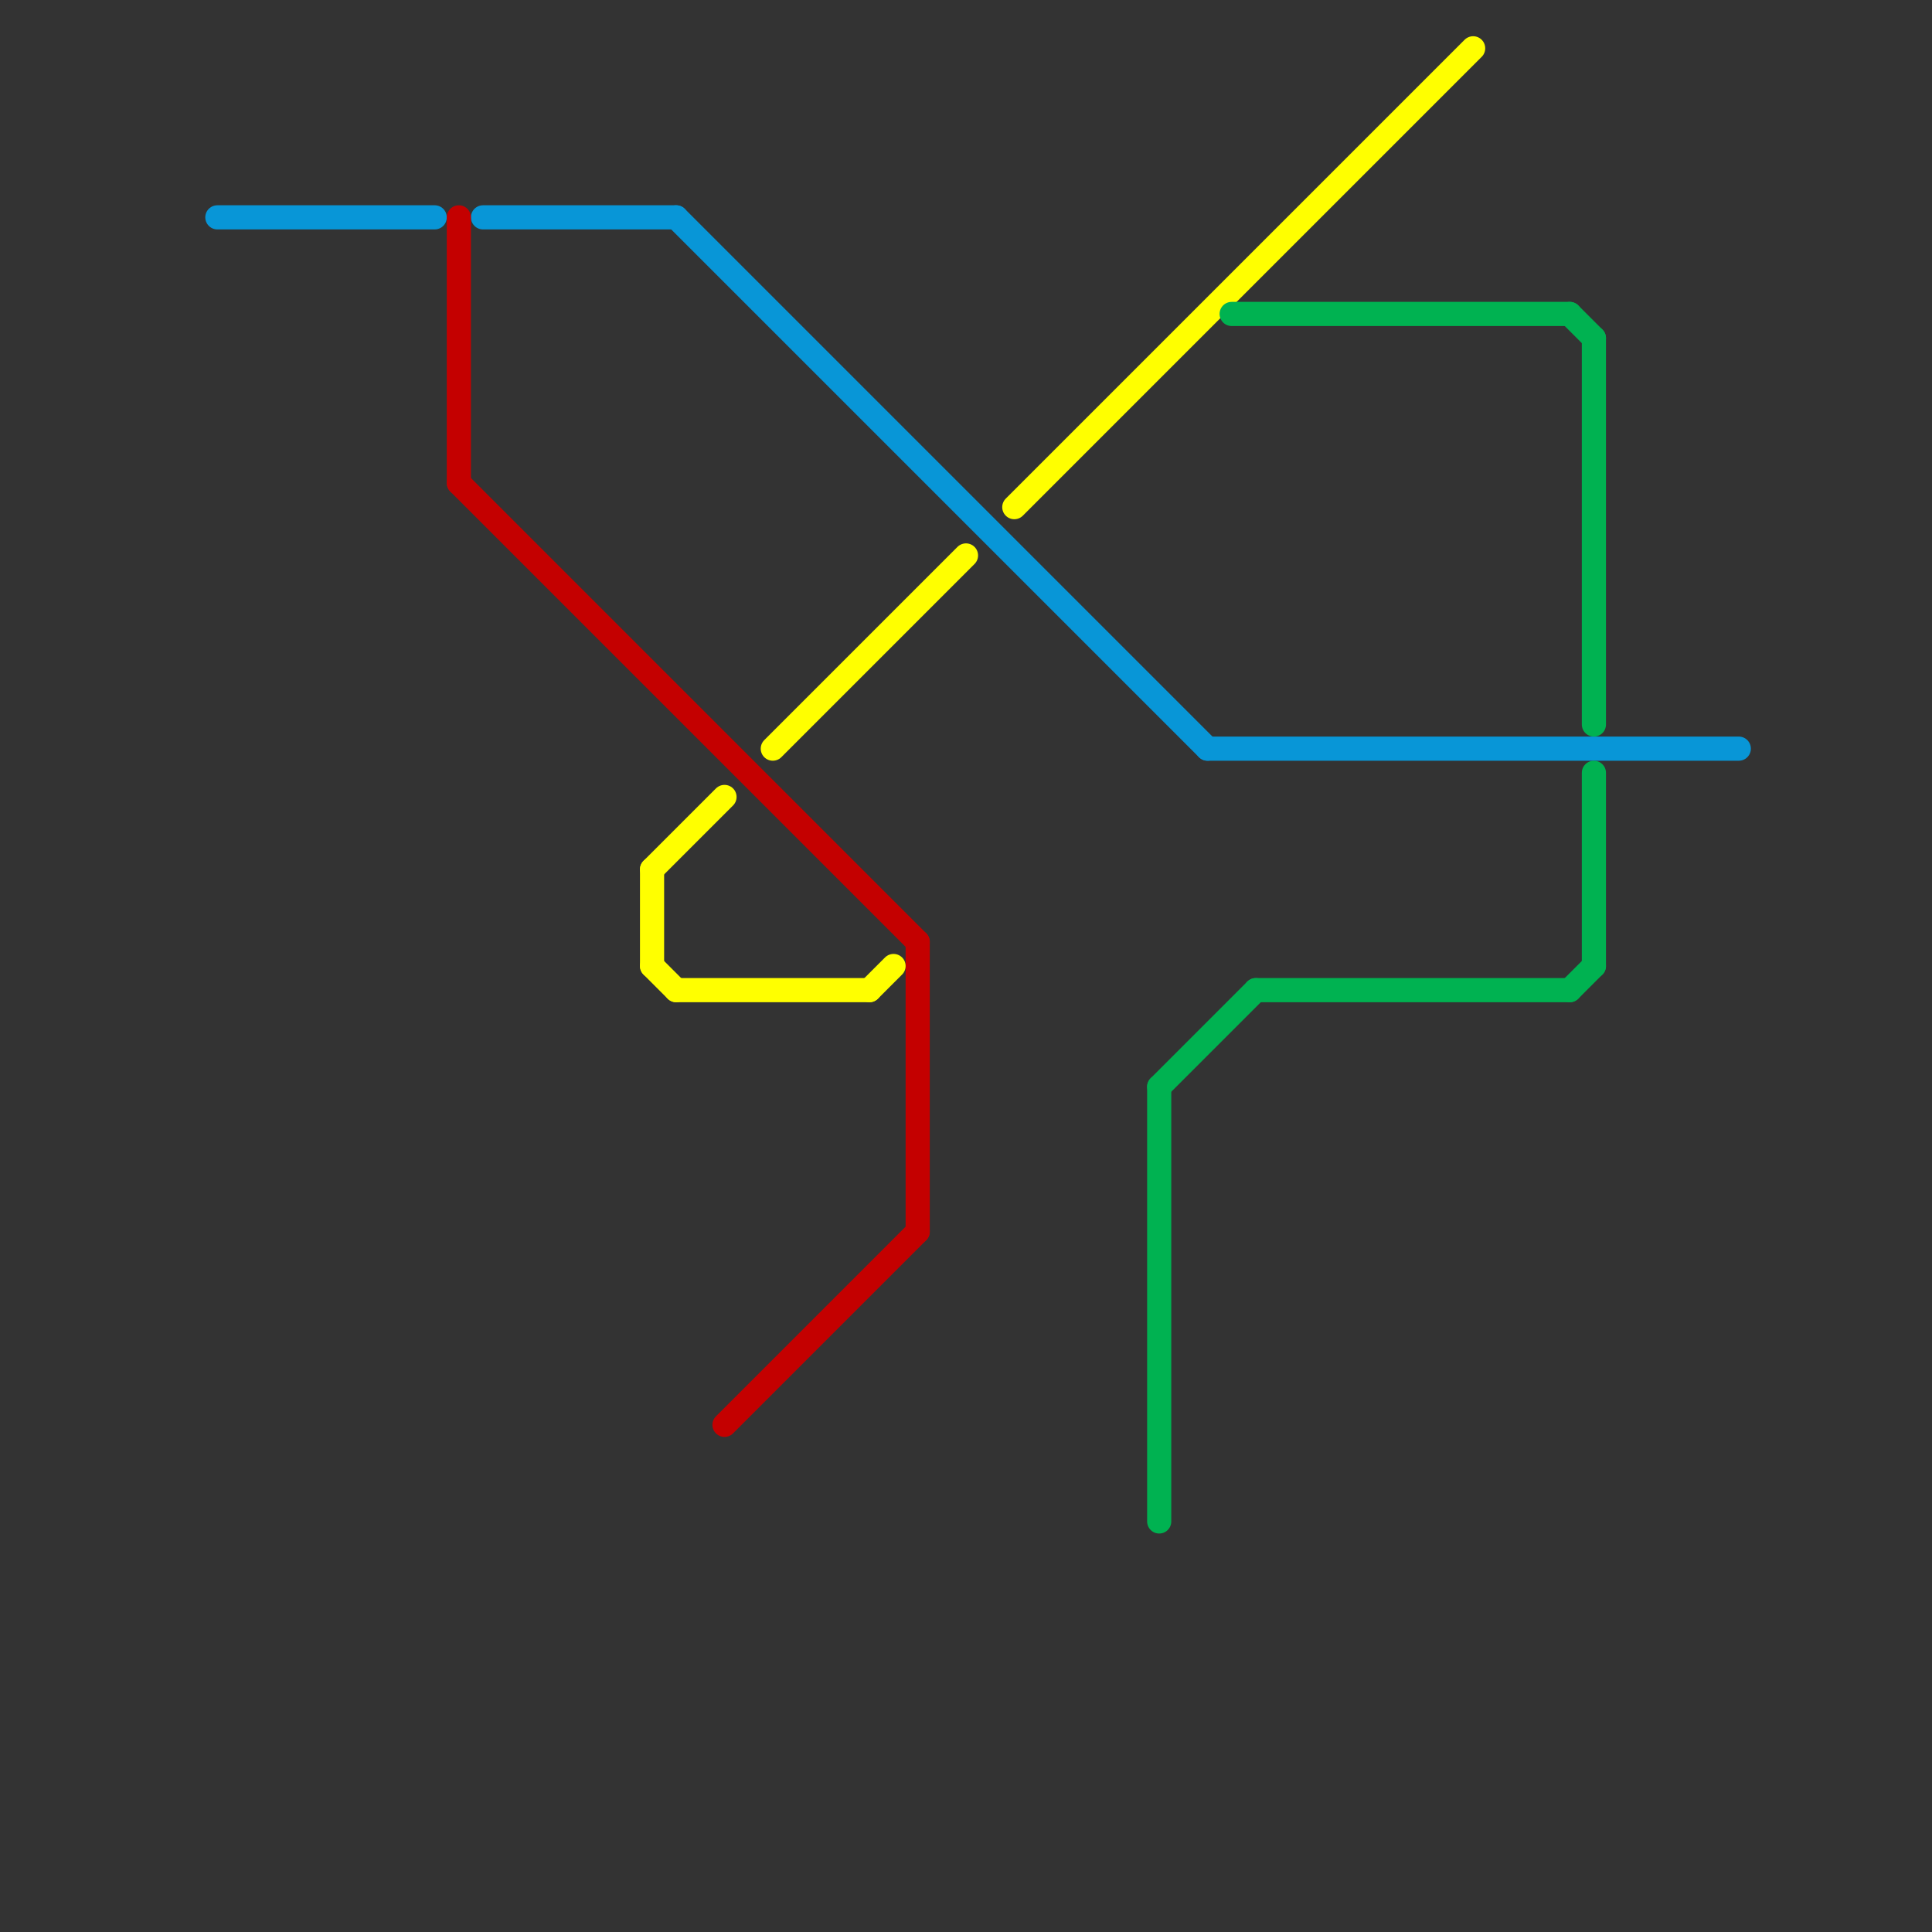 
<svg version="1.1" xmlns="http://www.w3.org/2000/svg" viewBox="0 0 80 80">
<rect x="0" y="0" width="80" height="80" fill="#333333" stroke="none"/>
<style>text { font: 1px Helvetica; font-weight: 600; white-space: pre; dominant-baseline: central; } line { stroke-width: 1; fill: none; stroke-linecap: round; stroke-linejoin: round; } .c0 { stroke: #0896d7 } .c1 { stroke: #c40000 } .c2 { stroke: #ffff00 } .c3 { stroke: #00b251 }</style><defs><g id="wm-xf"><circle r="1.2" fill="#000"/><circle r="0.9" fill="#fff"/><circle r="0.6" fill="#000"/><circle r="0.3" fill="#fff"/></g><g id="wm"><circle r="0.6" fill="#000"/><circle r="0.3" fill="#fff"/></g></defs><line class="c0" x1="28" y1="9" x2="50" y2="31"/><line class="c0" x1="20" y1="9" x2="28" y2="9"/><line class="c0" x1="9" y1="9" x2="18" y2="9"/><line class="c0" x1="50" y1="31" x2="72" y2="31"/><line class="c1" x1="38" y1="39" x2="38" y2="51"/><line class="c1" x1="19" y1="9" x2="19" y2="20"/><line class="c1" x1="30" y1="59" x2="38" y2="51"/><line class="c1" x1="19" y1="20" x2="38" y2="39"/><line class="c2" x1="27" y1="36" x2="30" y2="33"/><line class="c2" x1="36" y1="41" x2="37" y2="40"/><line class="c2" x1="27" y1="40" x2="28" y2="41"/><line class="c2" x1="32" y1="31" x2="40" y2="23"/><line class="c2" x1="28" y1="41" x2="36" y2="41"/><line class="c2" x1="27" y1="36" x2="27" y2="40"/><line class="c2" x1="42" y1="21" x2="61" y2="2"/><line class="c3" x1="66" y1="14" x2="66" y2="30"/><line class="c3" x1="65" y1="13" x2="66" y2="14"/><line class="c3" x1="65" y1="41" x2="66" y2="40"/><line class="c3" x1="52" y1="41" x2="65" y2="41"/><line class="c3" x1="51" y1="13" x2="65" y2="13"/><line class="c3" x1="48" y1="45" x2="52" y2="41"/><line class="c3" x1="66" y1="32" x2="66" y2="40"/><line class="c3" x1="48" y1="45" x2="48" y2="63"/>
</svg>
